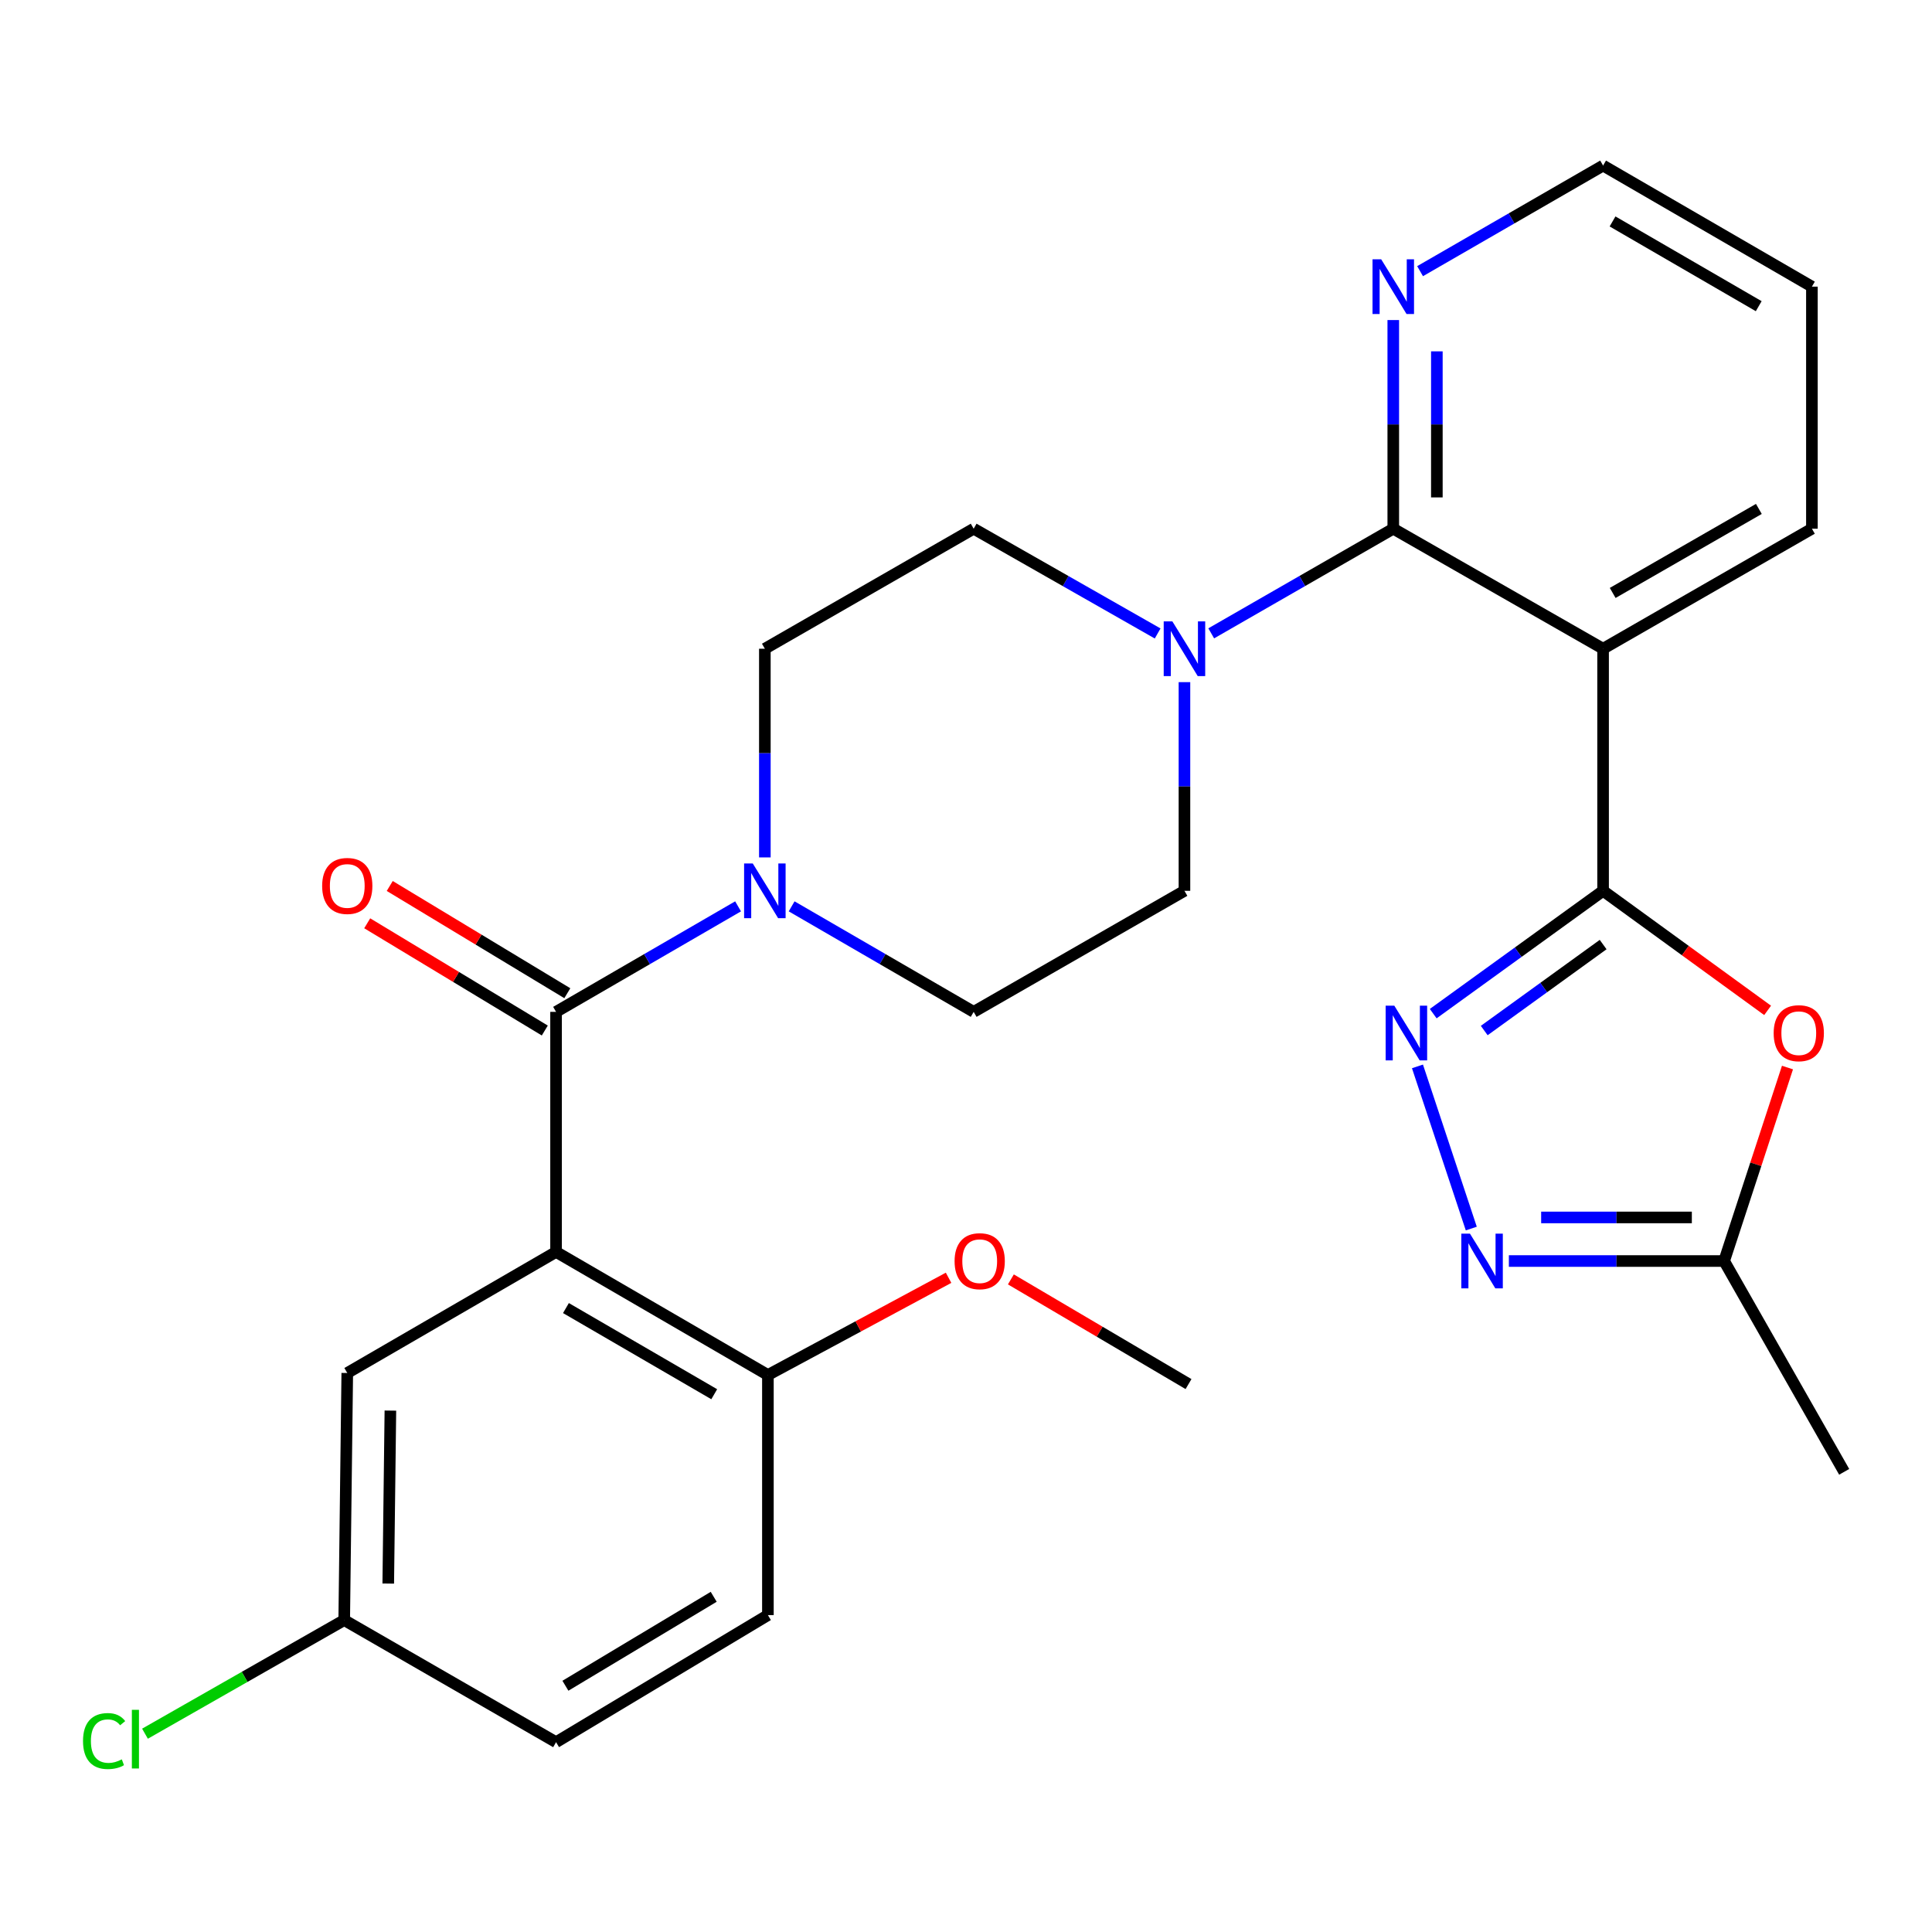 <?xml version='1.0' encoding='iso-8859-1'?>
<svg version='1.1' baseProfile='full'
              xmlns='http://www.w3.org/2000/svg'
                      xmlns:rdkit='http://www.rdkit.org/xml'
                      xmlns:xlink='http://www.w3.org/1999/xlink'
                  xml:space='preserve'
width='1000px' height='1000px' viewBox='0 0 1000 1000'>
<!-- END OF HEADER -->
<rect style='opacity:1.0;fill:#FFFFFF;stroke:none' width='1000' height='1000' x='0' y='0'> </rect>
<path class='bond-2' d='M 829.754,461.089 L 829.754,335.784' style='fill:none;fill-rule:evenodd;stroke:#000000;stroke-width:6px;stroke-linecap:butt;stroke-linejoin:miter;stroke-opacity:1' />
<path class='bond-3' d='M 829.754,461.089 L 785.792,492.874' style='fill:none;fill-rule:evenodd;stroke:#000000;stroke-width:6px;stroke-linecap:butt;stroke-linejoin:miter;stroke-opacity:1' />
<path class='bond-3' d='M 785.792,492.874 L 741.829,524.659' style='fill:none;fill-rule:evenodd;stroke:#0000FF;stroke-width:6px;stroke-linecap:butt;stroke-linejoin:miter;stroke-opacity:1' />
<path class='bond-3' d='M 829.783,488.906 L 799.01,511.156' style='fill:none;fill-rule:evenodd;stroke:#000000;stroke-width:6px;stroke-linecap:butt;stroke-linejoin:miter;stroke-opacity:1' />
<path class='bond-3' d='M 799.01,511.156 L 768.236,533.405' style='fill:none;fill-rule:evenodd;stroke:#0000FF;stroke-width:6px;stroke-linecap:butt;stroke-linejoin:miter;stroke-opacity:1' />
<path class='bond-5' d='M 829.754,461.089 L 872.335,492.031' style='fill:none;fill-rule:evenodd;stroke:#000000;stroke-width:6px;stroke-linecap:butt;stroke-linejoin:miter;stroke-opacity:1' />
<path class='bond-5' d='M 872.335,492.031 L 914.916,522.974' style='fill:none;fill-rule:evenodd;stroke:#FF0000;stroke-width:6px;stroke-linecap:butt;stroke-linejoin:miter;stroke-opacity:1' />
<path class='bond-0' d='M 287.815,647.993 L 287.815,523.741' style='fill:none;fill-rule:evenodd;stroke:#000000;stroke-width:6px;stroke-linecap:butt;stroke-linejoin:miter;stroke-opacity:1' />
<path class='bond-10' d='M 287.815,647.993 L 397.466,711.699' style='fill:none;fill-rule:evenodd;stroke:#000000;stroke-width:6px;stroke-linecap:butt;stroke-linejoin:miter;stroke-opacity:1' />
<path class='bond-10' d='M 292.93,677.056 L 369.686,721.649' style='fill:none;fill-rule:evenodd;stroke:#000000;stroke-width:6px;stroke-linecap:butt;stroke-linejoin:miter;stroke-opacity:1' />
<path class='bond-12' d='M 287.815,647.993 L 179.743,710.658' style='fill:none;fill-rule:evenodd;stroke:#000000;stroke-width:6px;stroke-linecap:butt;stroke-linejoin:miter;stroke-opacity:1' />
<path class='bond-1' d='M 287.815,523.741 L 334.919,496.433' style='fill:none;fill-rule:evenodd;stroke:#000000;stroke-width:6px;stroke-linecap:butt;stroke-linejoin:miter;stroke-opacity:1' />
<path class='bond-1' d='M 334.919,496.433 L 382.024,469.126' style='fill:none;fill-rule:evenodd;stroke:#0000FF;stroke-width:6px;stroke-linecap:butt;stroke-linejoin:miter;stroke-opacity:1' />
<path class='bond-13' d='M 293.645,514.085 L 247.687,486.334' style='fill:none;fill-rule:evenodd;stroke:#000000;stroke-width:6px;stroke-linecap:butt;stroke-linejoin:miter;stroke-opacity:1' />
<path class='bond-13' d='M 247.687,486.334 L 201.73,458.582' style='fill:none;fill-rule:evenodd;stroke:#FF0000;stroke-width:6px;stroke-linecap:butt;stroke-linejoin:miter;stroke-opacity:1' />
<path class='bond-13' d='M 281.984,533.397 L 236.026,505.645' style='fill:none;fill-rule:evenodd;stroke:#000000;stroke-width:6px;stroke-linecap:butt;stroke-linejoin:miter;stroke-opacity:1' />
<path class='bond-13' d='M 236.026,505.645 L 190.068,477.894' style='fill:none;fill-rule:evenodd;stroke:#FF0000;stroke-width:6px;stroke-linecap:butt;stroke-linejoin:miter;stroke-opacity:1' />
<path class='bond-4' d='M 829.754,335.784 L 721.156,273.658' style='fill:none;fill-rule:evenodd;stroke:#000000;stroke-width:6px;stroke-linecap:butt;stroke-linejoin:miter;stroke-opacity:1' />
<path class='bond-20' d='M 829.754,335.784 L 937.839,273.658' style='fill:none;fill-rule:evenodd;stroke:#000000;stroke-width:6px;stroke-linecap:butt;stroke-linejoin:miter;stroke-opacity:1' />
<path class='bond-20' d='M 834.725,306.906 L 910.384,263.418' style='fill:none;fill-rule:evenodd;stroke:#000000;stroke-width:6px;stroke-linecap:butt;stroke-linejoin:miter;stroke-opacity:1' />
<path class='bond-6' d='M 733.68,551.964 L 761.534,635.892' style='fill:none;fill-rule:evenodd;stroke:#0000FF;stroke-width:6px;stroke-linecap:butt;stroke-linejoin:miter;stroke-opacity:1' />
<path class='bond-8' d='M 721.156,273.658 L 674.042,300.738' style='fill:none;fill-rule:evenodd;stroke:#000000;stroke-width:6px;stroke-linecap:butt;stroke-linejoin:miter;stroke-opacity:1' />
<path class='bond-8' d='M 674.042,300.738 L 626.928,327.819' style='fill:none;fill-rule:evenodd;stroke:#0000FF;stroke-width:6px;stroke-linecap:butt;stroke-linejoin:miter;stroke-opacity:1' />
<path class='bond-11' d='M 721.156,273.658 L 721.156,219.658' style='fill:none;fill-rule:evenodd;stroke:#000000;stroke-width:6px;stroke-linecap:butt;stroke-linejoin:miter;stroke-opacity:1' />
<path class='bond-11' d='M 721.156,219.658 L 721.156,165.658' style='fill:none;fill-rule:evenodd;stroke:#0000FF;stroke-width:6px;stroke-linecap:butt;stroke-linejoin:miter;stroke-opacity:1' />
<path class='bond-11' d='M 743.715,257.458 L 743.715,219.658' style='fill:none;fill-rule:evenodd;stroke:#000000;stroke-width:6px;stroke-linecap:butt;stroke-linejoin:miter;stroke-opacity:1' />
<path class='bond-11' d='M 743.715,219.658 L 743.715,181.858' style='fill:none;fill-rule:evenodd;stroke:#0000FF;stroke-width:6px;stroke-linecap:butt;stroke-linejoin:miter;stroke-opacity:1' />
<path class='bond-9' d='M 925.197,552.56 L 908.802,602.633' style='fill:none;fill-rule:evenodd;stroke:#FF0000;stroke-width:6px;stroke-linecap:butt;stroke-linejoin:miter;stroke-opacity:1' />
<path class='bond-9' d='M 908.802,602.633 L 892.407,652.706' style='fill:none;fill-rule:evenodd;stroke:#000000;stroke-width:6px;stroke-linecap:butt;stroke-linejoin:miter;stroke-opacity:1' />
<path class='bond-28' d='M 780.987,652.706 L 836.697,652.706' style='fill:none;fill-rule:evenodd;stroke:#0000FF;stroke-width:6px;stroke-linecap:butt;stroke-linejoin:miter;stroke-opacity:1' />
<path class='bond-28' d='M 836.697,652.706 L 892.407,652.706' style='fill:none;fill-rule:evenodd;stroke:#000000;stroke-width:6px;stroke-linecap:butt;stroke-linejoin:miter;stroke-opacity:1' />
<path class='bond-28' d='M 797.7,630.146 L 836.697,630.146' style='fill:none;fill-rule:evenodd;stroke:#0000FF;stroke-width:6px;stroke-linecap:butt;stroke-linejoin:miter;stroke-opacity:1' />
<path class='bond-28' d='M 836.697,630.146 L 875.694,630.146' style='fill:none;fill-rule:evenodd;stroke:#000000;stroke-width:6px;stroke-linecap:butt;stroke-linejoin:miter;stroke-opacity:1' />
<path class='bond-7' d='M 409.75,469.125 L 456.861,496.433' style='fill:none;fill-rule:evenodd;stroke:#0000FF;stroke-width:6px;stroke-linecap:butt;stroke-linejoin:miter;stroke-opacity:1' />
<path class='bond-7' d='M 456.861,496.433 L 503.971,523.741' style='fill:none;fill-rule:evenodd;stroke:#000000;stroke-width:6px;stroke-linecap:butt;stroke-linejoin:miter;stroke-opacity:1' />
<path class='bond-30' d='M 395.887,443.796 L 395.887,389.79' style='fill:none;fill-rule:evenodd;stroke:#0000FF;stroke-width:6px;stroke-linecap:butt;stroke-linejoin:miter;stroke-opacity:1' />
<path class='bond-30' d='M 395.887,389.79 L 395.887,335.784' style='fill:none;fill-rule:evenodd;stroke:#000000;stroke-width:6px;stroke-linecap:butt;stroke-linejoin:miter;stroke-opacity:1' />
<path class='bond-16' d='M 599.193,327.881 L 551.582,300.769' style='fill:none;fill-rule:evenodd;stroke:#0000FF;stroke-width:6px;stroke-linecap:butt;stroke-linejoin:miter;stroke-opacity:1' />
<path class='bond-16' d='M 551.582,300.769 L 503.971,273.658' style='fill:none;fill-rule:evenodd;stroke:#000000;stroke-width:6px;stroke-linecap:butt;stroke-linejoin:miter;stroke-opacity:1' />
<path class='bond-17' d='M 613.071,353.076 L 613.071,407.083' style='fill:none;fill-rule:evenodd;stroke:#0000FF;stroke-width:6px;stroke-linecap:butt;stroke-linejoin:miter;stroke-opacity:1' />
<path class='bond-17' d='M 613.071,407.083 L 613.071,461.089' style='fill:none;fill-rule:evenodd;stroke:#000000;stroke-width:6px;stroke-linecap:butt;stroke-linejoin:miter;stroke-opacity:1' />
<path class='bond-24' d='M 892.407,652.706 L 954.545,761.818' style='fill:none;fill-rule:evenodd;stroke:#000000;stroke-width:6px;stroke-linecap:butt;stroke-linejoin:miter;stroke-opacity:1' />
<path class='bond-18' d='M 397.466,711.699 L 397.466,835.976' style='fill:none;fill-rule:evenodd;stroke:#000000;stroke-width:6px;stroke-linecap:butt;stroke-linejoin:miter;stroke-opacity:1' />
<path class='bond-23' d='M 397.466,711.699 L 444.223,686.538' style='fill:none;fill-rule:evenodd;stroke:#000000;stroke-width:6px;stroke-linecap:butt;stroke-linejoin:miter;stroke-opacity:1' />
<path class='bond-23' d='M 444.223,686.538 L 490.98,661.376' style='fill:none;fill-rule:evenodd;stroke:#FF0000;stroke-width:6px;stroke-linecap:butt;stroke-linejoin:miter;stroke-opacity:1' />
<path class='bond-29' d='M 735.03,140.359 L 782.392,113.03' style='fill:none;fill-rule:evenodd;stroke:#0000FF;stroke-width:6px;stroke-linecap:butt;stroke-linejoin:miter;stroke-opacity:1' />
<path class='bond-29' d='M 782.392,113.03 L 829.754,85.7' style='fill:none;fill-rule:evenodd;stroke:#000000;stroke-width:6px;stroke-linecap:butt;stroke-linejoin:miter;stroke-opacity:1' />
<path class='bond-19' d='M 179.743,710.658 L 178.164,838.558' style='fill:none;fill-rule:evenodd;stroke:#000000;stroke-width:6px;stroke-linecap:butt;stroke-linejoin:miter;stroke-opacity:1' />
<path class='bond-19' d='M 202.064,730.122 L 200.958,819.651' style='fill:none;fill-rule:evenodd;stroke:#000000;stroke-width:6px;stroke-linecap:butt;stroke-linejoin:miter;stroke-opacity:1' />
<path class='bond-14' d='M 395.887,335.784 L 503.971,273.658' style='fill:none;fill-rule:evenodd;stroke:#000000;stroke-width:6px;stroke-linecap:butt;stroke-linejoin:miter;stroke-opacity:1' />
<path class='bond-15' d='M 503.971,523.741 L 613.071,461.089' style='fill:none;fill-rule:evenodd;stroke:#000000;stroke-width:6px;stroke-linecap:butt;stroke-linejoin:miter;stroke-opacity:1' />
<path class='bond-31' d='M 397.466,835.976 L 287.815,901.749' style='fill:none;fill-rule:evenodd;stroke:#000000;stroke-width:6px;stroke-linecap:butt;stroke-linejoin:miter;stroke-opacity:1' />
<path class='bond-31' d='M 369.414,826.496 L 292.658,872.537' style='fill:none;fill-rule:evenodd;stroke:#000000;stroke-width:6px;stroke-linecap:butt;stroke-linejoin:miter;stroke-opacity:1' />
<path class='bond-21' d='M 178.164,838.558 L 287.815,901.749' style='fill:none;fill-rule:evenodd;stroke:#000000;stroke-width:6px;stroke-linecap:butt;stroke-linejoin:miter;stroke-opacity:1' />
<path class='bond-22' d='M 178.164,838.558 L 126.603,867.959' style='fill:none;fill-rule:evenodd;stroke:#000000;stroke-width:6px;stroke-linecap:butt;stroke-linejoin:miter;stroke-opacity:1' />
<path class='bond-22' d='M 126.603,867.959 L 75.042,897.36' style='fill:none;fill-rule:evenodd;stroke:#00CC00;stroke-width:6px;stroke-linecap:butt;stroke-linejoin:miter;stroke-opacity:1' />
<path class='bond-27' d='M 937.839,273.658 L 937.839,148.365' style='fill:none;fill-rule:evenodd;stroke:#000000;stroke-width:6px;stroke-linecap:butt;stroke-linejoin:miter;stroke-opacity:1' />
<path class='bond-26' d='M 523.229,662.215 L 569.203,689.307' style='fill:none;fill-rule:evenodd;stroke:#FF0000;stroke-width:6px;stroke-linecap:butt;stroke-linejoin:miter;stroke-opacity:1' />
<path class='bond-26' d='M 569.203,689.307 L 615.177,716.399' style='fill:none;fill-rule:evenodd;stroke:#000000;stroke-width:6px;stroke-linecap:butt;stroke-linejoin:miter;stroke-opacity:1' />
<path class='bond-25' d='M 829.754,85.7 L 937.839,148.365' style='fill:none;fill-rule:evenodd;stroke:#000000;stroke-width:6px;stroke-linecap:butt;stroke-linejoin:miter;stroke-opacity:1' />
<path class='bond-25' d='M 834.652,114.617 L 910.311,158.482' style='fill:none;fill-rule:evenodd;stroke:#000000;stroke-width:6px;stroke-linecap:butt;stroke-linejoin:miter;stroke-opacity:1' />
<path  class='atom-4' d='M 721.689 520.535
L 730.969 535.535
Q 731.889 537.015, 733.369 539.695
Q 734.849 542.375, 734.929 542.535
L 734.929 520.535
L 738.689 520.535
L 738.689 548.855
L 734.809 548.855
L 724.849 532.455
Q 723.689 530.535, 722.449 528.335
Q 721.249 526.135, 720.889 525.455
L 720.889 548.855
L 717.209 548.855
L 717.209 520.535
L 721.689 520.535
' fill='#0000FF'/>
<path  class='atom-6' d='M 918.046 534.775
Q 918.046 527.975, 921.406 524.175
Q 924.766 520.375, 931.046 520.375
Q 937.326 520.375, 940.686 524.175
Q 944.046 527.975, 944.046 534.775
Q 944.046 541.655, 940.646 545.575
Q 937.246 549.455, 931.046 549.455
Q 924.806 549.455, 921.406 545.575
Q 918.046 541.695, 918.046 534.775
M 931.046 546.255
Q 935.366 546.255, 937.686 543.375
Q 940.046 540.455, 940.046 534.775
Q 940.046 529.215, 937.686 526.415
Q 935.366 523.575, 931.046 523.575
Q 926.726 523.575, 924.366 526.375
Q 922.046 529.175, 922.046 534.775
Q 922.046 540.495, 924.366 543.375
Q 926.726 546.255, 931.046 546.255
' fill='#FF0000'/>
<path  class='atom-7' d='M 760.854 638.546
L 770.134 653.546
Q 771.054 655.026, 772.534 657.706
Q 774.014 660.386, 774.094 660.546
L 774.094 638.546
L 777.854 638.546
L 777.854 666.866
L 773.974 666.866
L 764.014 650.466
Q 762.854 648.546, 761.614 646.346
Q 760.414 644.146, 760.054 643.466
L 760.054 666.866
L 756.374 666.866
L 756.374 638.546
L 760.854 638.546
' fill='#0000FF'/>
<path  class='atom-8' d='M 389.627 446.929
L 398.907 461.929
Q 399.827 463.409, 401.307 466.089
Q 402.787 468.769, 402.867 468.929
L 402.867 446.929
L 406.627 446.929
L 406.627 475.249
L 402.747 475.249
L 392.787 458.849
Q 391.627 456.929, 390.387 454.729
Q 389.187 452.529, 388.827 451.849
L 388.827 475.249
L 385.147 475.249
L 385.147 446.929
L 389.627 446.929
' fill='#0000FF'/>
<path  class='atom-9' d='M 606.811 321.624
L 616.091 336.624
Q 617.011 338.104, 618.491 340.784
Q 619.971 343.464, 620.051 343.624
L 620.051 321.624
L 623.811 321.624
L 623.811 349.944
L 619.931 349.944
L 609.971 333.544
Q 608.811 331.624, 607.571 329.424
Q 606.371 327.224, 606.011 326.544
L 606.011 349.944
L 602.331 349.944
L 602.331 321.624
L 606.811 321.624
' fill='#0000FF'/>
<path  class='atom-12' d='M 714.896 134.205
L 724.176 149.205
Q 725.096 150.685, 726.576 153.365
Q 728.056 156.045, 728.136 156.205
L 728.136 134.205
L 731.896 134.205
L 731.896 162.525
L 728.016 162.525
L 718.056 146.125
Q 716.896 144.205, 715.656 142.005
Q 714.456 139.805, 714.096 139.125
L 714.096 162.525
L 710.416 162.525
L 710.416 134.205
L 714.896 134.205
' fill='#0000FF'/>
<path  class='atom-14' d='M 166.743 458.562
Q 166.743 451.762, 170.103 447.962
Q 173.463 444.162, 179.743 444.162
Q 186.023 444.162, 189.383 447.962
Q 192.743 451.762, 192.743 458.562
Q 192.743 465.442, 189.343 469.362
Q 185.943 473.242, 179.743 473.242
Q 173.503 473.242, 170.103 469.362
Q 166.743 465.482, 166.743 458.562
M 179.743 470.042
Q 184.063 470.042, 186.383 467.162
Q 188.743 464.242, 188.743 458.562
Q 188.743 453.002, 186.383 450.202
Q 184.063 447.362, 179.743 447.362
Q 175.423 447.362, 173.063 450.162
Q 170.743 452.962, 170.743 458.562
Q 170.743 464.282, 173.063 467.162
Q 175.423 470.042, 179.743 470.042
' fill='#FF0000'/>
<path  class='atom-23' d='M 42.971 901.163
Q 42.971 894.123, 46.251 890.443
Q 49.571 886.723, 55.851 886.723
Q 61.691 886.723, 64.811 890.843
L 62.171 893.003
Q 59.891 890.003, 55.851 890.003
Q 51.571 890.003, 49.291 892.883
Q 47.051 895.723, 47.051 901.163
Q 47.051 906.763, 49.371 909.643
Q 51.731 912.523, 56.291 912.523
Q 59.411 912.523, 63.051 910.643
L 64.171 913.643
Q 62.691 914.603, 60.451 915.163
Q 58.211 915.723, 55.731 915.723
Q 49.571 915.723, 46.251 911.963
Q 42.971 908.203, 42.971 901.163
' fill='#00CC00'/>
<path  class='atom-23' d='M 68.251 885.003
L 71.931 885.003
L 71.931 915.363
L 68.251 915.363
L 68.251 885.003
' fill='#00CC00'/>
<path  class='atom-24' d='M 494.092 652.786
Q 494.092 645.986, 497.452 642.186
Q 500.812 638.386, 507.092 638.386
Q 513.372 638.386, 516.732 642.186
Q 520.092 645.986, 520.092 652.786
Q 520.092 659.666, 516.692 663.586
Q 513.292 667.466, 507.092 667.466
Q 500.852 667.466, 497.452 663.586
Q 494.092 659.706, 494.092 652.786
M 507.092 664.266
Q 511.412 664.266, 513.732 661.386
Q 516.092 658.466, 516.092 652.786
Q 516.092 647.226, 513.732 644.426
Q 511.412 641.586, 507.092 641.586
Q 502.772 641.586, 500.412 644.386
Q 498.092 647.186, 498.092 652.786
Q 498.092 658.506, 500.412 661.386
Q 502.772 664.266, 507.092 664.266
' fill='#FF0000'/>
</svg>
